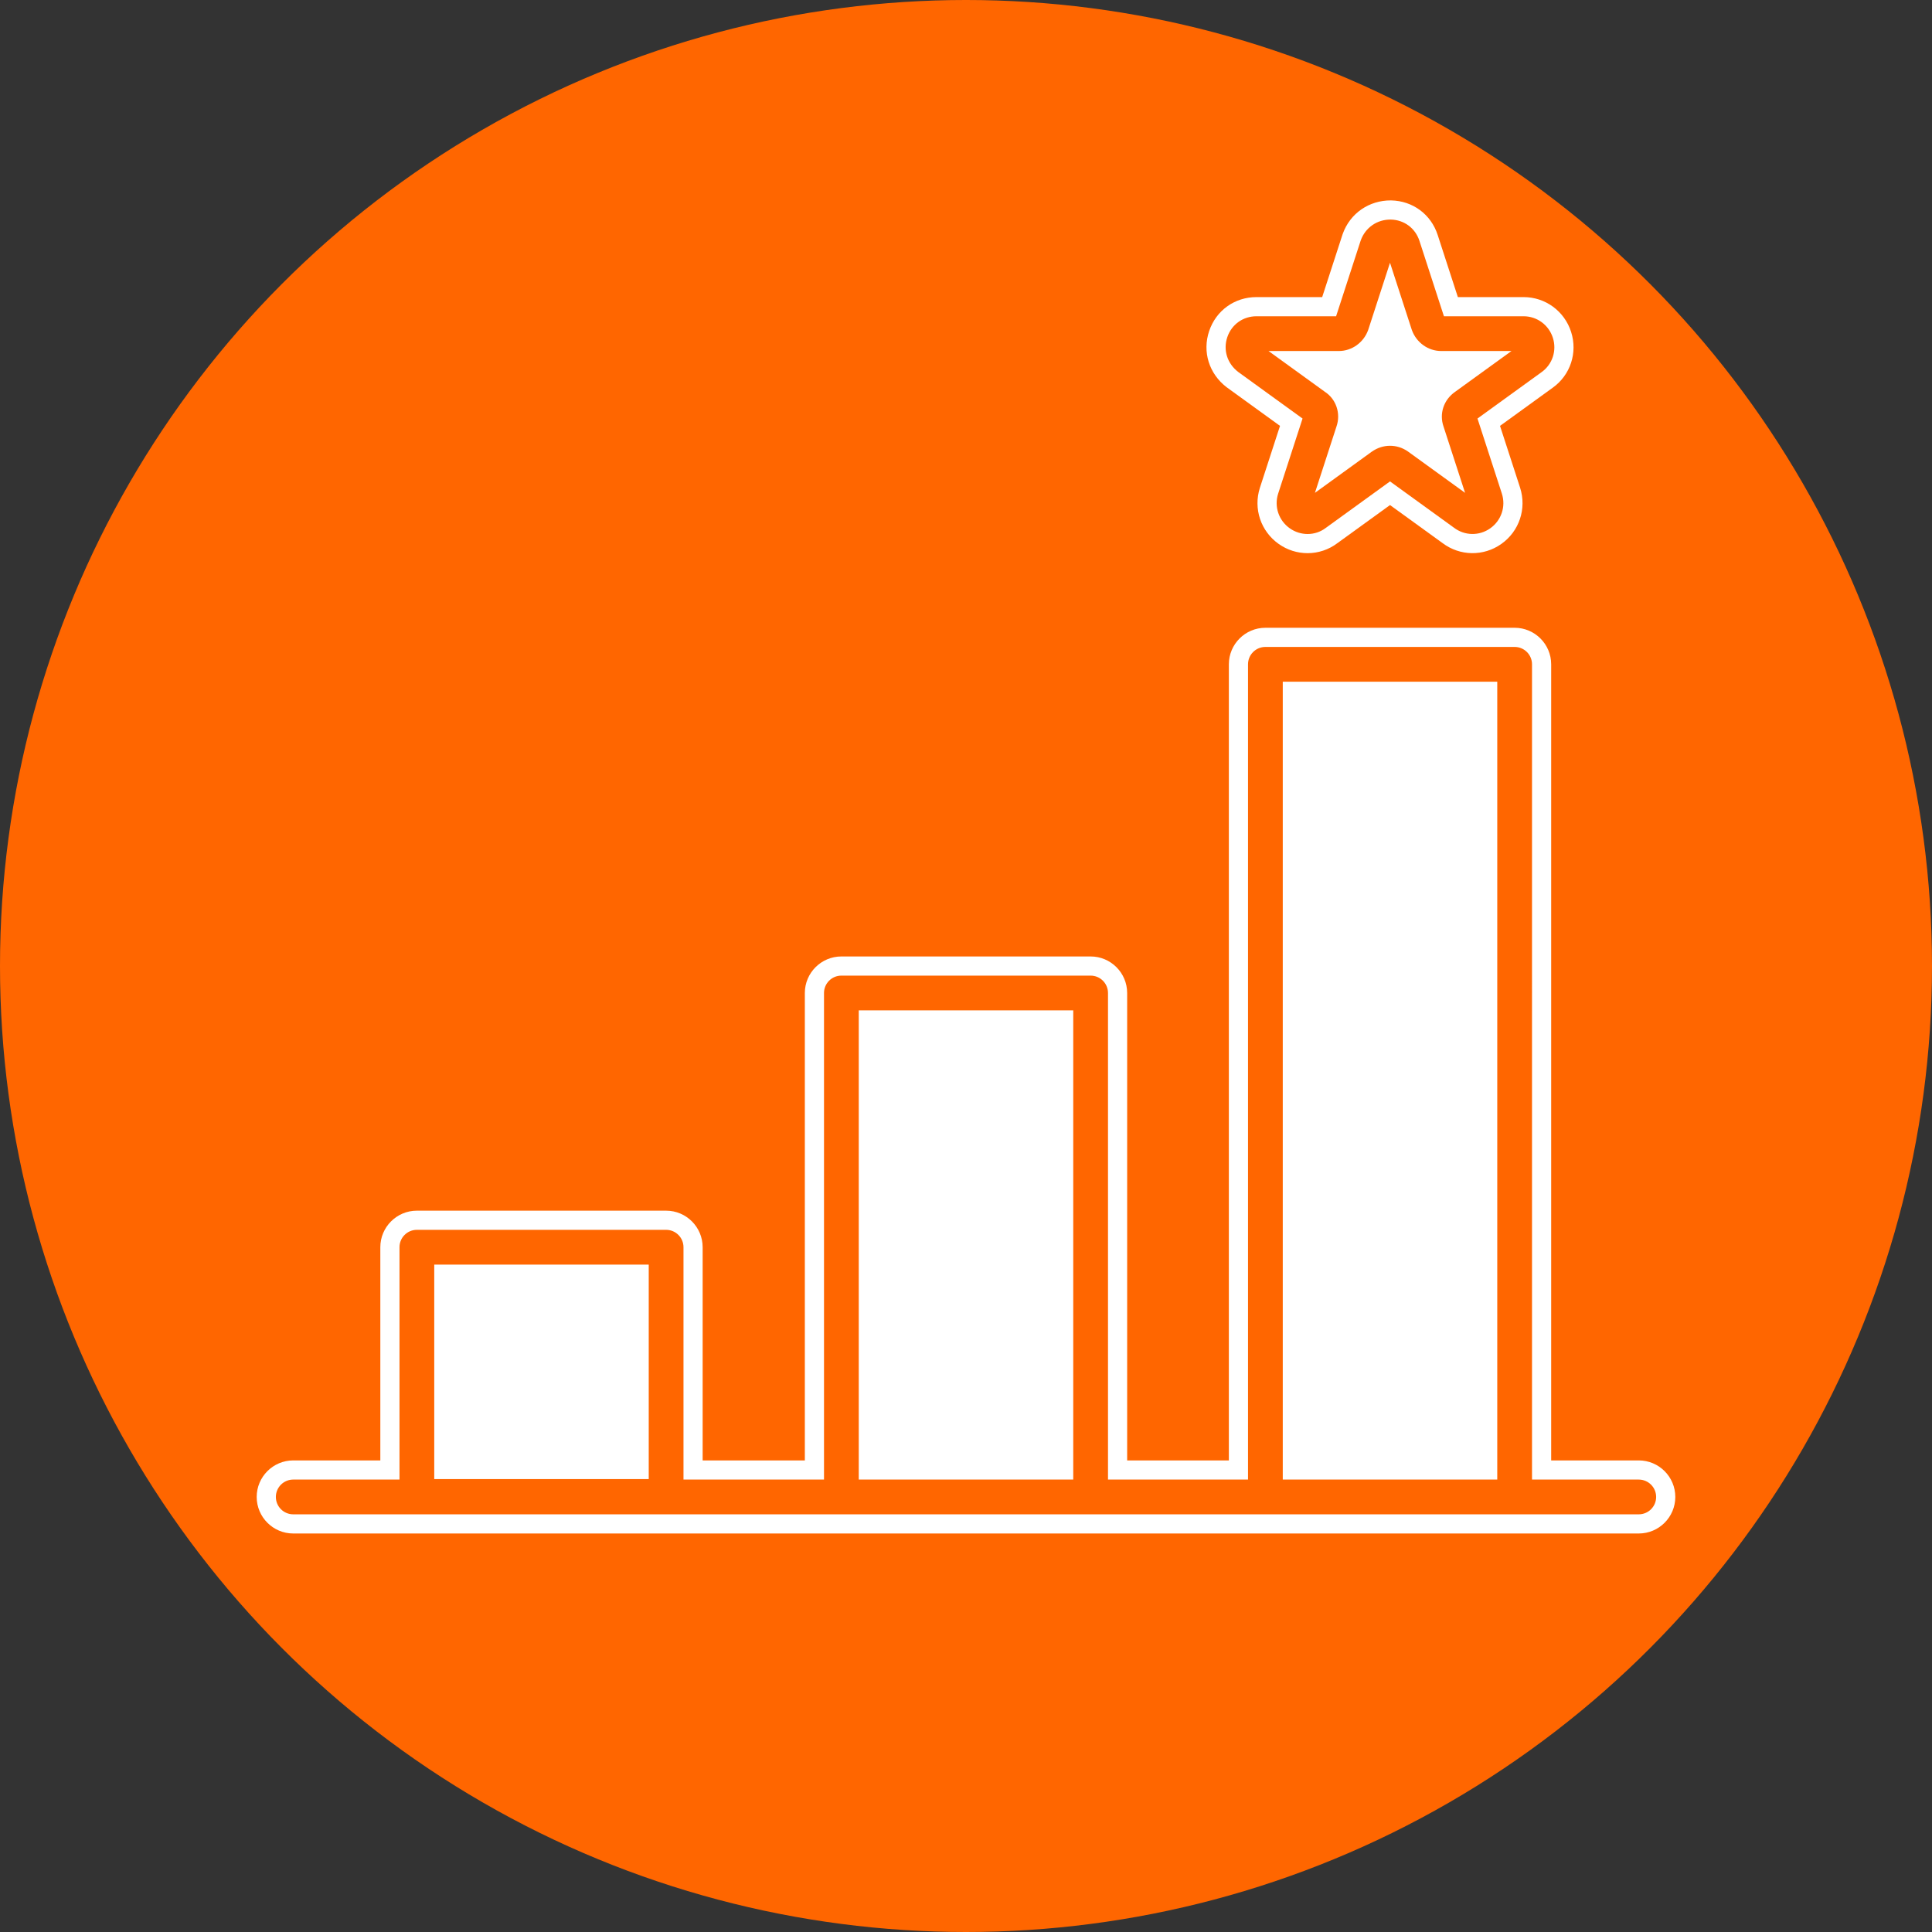 <?xml version="1.0" encoding="utf-8"?>
<!-- Generator: Adobe Illustrator 27.8.1, SVG Export Plug-In . SVG Version: 6.00 Build 0)  -->
<!DOCTYPE svg PUBLIC "-//W3C//DTD SVG 1.1//EN" "http://www.w3.org/Graphics/SVG/1.1/DTD/svg11.dtd">
<svg version="1.1" id="Layer_1" xmlns:x="http://ns.adobe.com/Extensibility/1.0/" xmlns:i="http://ns.adobe.com/AdobeIllustrator/10.0/" xmlns:graph="http://ns.adobe.com/Graphs/1.0/"
	 xmlns="http://www.w3.org/2000/svg" xmlns:xlink="http://www.w3.org/1999/xlink" x="0px" y="0px" width="500px" height="500px"
	 viewBox="0 0 500 500" style="enable-background:new 0 0 500 500;" xml:space="preserve">
<rect x="0" y="0" width="500" height="500" fill="#333333" stroke="none"/>
<style type="text/css">
	.st0{fill:#FF6600;}
	.st1{clip-path:url(#SVGID_00000044895842569301752300000003566631829952959628_);}
	.st2{fill:#FFFFFF;}
	.st3{clip-path:url(#SVGID_00000044895842569301752300000003566631829952959628_);fill:#FFFFFF;}
	.st4{clip-path:url(#SVGID_00000044895842569301752300000003566631829952959628_);fill:#FF6600;}
</style>
<circle class="st0" cx="250" cy="250" r="250"/>
<g>
	<defs>
		<circle id="SVGID_1_" cx="250" cy="250" r="250"/>
	</defs>
	<clipPath id="SVGID_00000165200696532297000200000000383895839520723633_">
		<use xlink:href="#SVGID_1_"  style="overflow:visible;"/>
	</clipPath>
	<g style="clip-path:url(#SVGID_00000165200696532297000200000000383895839520723633_);">
		<path class="st2" d="M424.111,377.954h-22.668V171.923c0-5.214-4.242-9.456-9.456-9.456H327.482
			c-5.213,0-9.455,4.242-9.455,9.456v206.031h-26.32v-120.967c0-5.214-4.242-9.456-9.456-9.456h-64.503
			c-5.214,0-9.456,4.242-9.456,9.456v120.967h-26.448v-55.177c0-5.214-4.242-9.456-9.456-9.456h-64.503
			c-5.214,0-9.456,4.242-9.456,9.456v55.177H75.889c-5.214,0-9.456,4.242-9.456,9.456
			c0,5.214,4.242,9.456,9.456,9.456h348.222c5.214,0,9.456-4.242,9.456-9.456
			C433.567,382.196,429.325,377.954,424.111,377.954z M336.939,377.954V181.379h45.593v196.576H336.939z
			 M227.204,377.954V266.443h45.592v111.511H227.204z M162.933,332.233v45.592h-45.592v-45.592H162.933z"/>
		<path class="st2" d="M317.473,100.23l13.793,9.987l-5.21,16.037c-1.729,5.406,0.232,11.243,4.877,14.523
			c2.205,1.559,4.792,2.383,7.48,2.383c2.748,0,5.457-0.902,7.635-2.542l13.686-9.908l13.599,9.842
			c4.494,3.387,10.596,3.48,15.202,0.227c4.649-3.282,6.606-9.127,4.864-14.565l-5.196-15.997l13.649-9.881
			c4.564-3.26,6.474-9.061,4.751-14.436c-1.727-5.389-6.671-9.01-12.302-9.01h-17.008l-5.216-16.061
			c-1.719-5.343-6.451-8.861-12.082-8.962c-5.671-0.041-10.576,3.326-12.486,8.632
			c-0.035,0.095-0.067,0.19-0.106,0.31l-5.223,16.08h-17.008c-5.636,0-10.442,3.448-12.243,8.784
			C311.117,91.036,312.901,96.75,317.473,100.23z M358.726,87.139l1.008-3.086l0.902,2.776l0.106,0.31
			c1.887,5.181,6.801,8.662,12.227,8.662h2.896l-2.187,1.583c-4.735,3.338-6.652,9.194-4.783,14.605l0.851,2.621
			l-2.467-1.786l-0.066-0.046c-4.546-3.181-10.441-3.163-15.017,0.044l-2.473,1.79l0.852-2.622
			c1.903-5.513-0.113-11.527-4.916-14.701l-2.055-1.487h2.896C351.926,95.801,356.839,92.32,358.726,87.139z
			 M354.102,85.345l-0.001-0l0,0L354.102,85.345z"/>
	</g>
	
		<rect x="112.382" y="327.274" style="clip-path:url(#SVGID_00000165200696532297000200000000383895839520723633_);fill:#FFFFFF;" width="55.509" height="55.509"/>
	
		<rect x="222.245" y="261.485" style="clip-path:url(#SVGID_00000165200696532297000200000000383895839520723633_);fill:#FFFFFF;" width="55.509" height="121.428"/>
	<path style="clip-path:url(#SVGID_00000165200696532297000200000000383895839520723633_);fill:#FFFFFF;" d="M345.875,110.409
		l-5.568,17.14l14.734-10.667c2.874-2.013,6.511-2.013,9.33-0.041l14.791,10.706l-5.566-17.137
		c-1.166-3.324,0.018-6.926,2.963-8.988l14.614-10.579h-18.201c-3.35,0-6.392-2.17-7.568-5.4
		c-0.018-0.05-0.035-0.099-0.051-0.149l-5.617-17.291l-5.615,17.291c-0.016,0.05-0.034,0.1-0.051,0.149
		c-1.176,3.23-4.218,5.4-7.568,5.4h-18.203l14.55,10.532C345.799,103.275,347.062,107.022,345.875,110.409z"/>
	
		<rect x="331.98" y="176.421" style="clip-path:url(#SVGID_00000165200696532297000200000000383895839520723633_);fill:#FFFFFF;" width="55.51" height="206.492"/>
	<path style="clip-path:url(#SVGID_00000165200696532297000200000000383895839520723633_);fill:#FF6600;" d="M424.111,382.913
		h-27.627V171.923c0-2.484-2.014-4.497-4.497-4.497h-64.505c-2.483,0-4.497,2.013-4.497,4.497v210.99h-36.236
		V256.987c0-2.483-2.014-4.497-4.497-4.497h-64.504c-2.483,0-4.497,2.014-4.497,4.497v125.925h-36.365v-60.136
		c0-2.483-2.014-4.497-4.497-4.497h-64.504c-2.483,0-4.497,2.014-4.497,4.497v60.136H75.889
		c-2.483,0-4.497,2.014-4.497,4.497c0,2.483,2.014,4.497,4.497,4.497h141.859h64.504h45.231h64.505h32.124
		c2.483,0,4.497-2.014,4.497-4.497C428.608,384.927,426.594,382.913,424.111,382.913z M167.891,382.784h-55.509v-55.509
		h55.509L167.891,382.784L167.891,382.784z M277.755,382.913h-55.509V261.485h55.509V382.913z M387.49,382.913h-55.51
		V176.421H387.49V382.913z"/>
	<path style="clip-path:url(#SVGID_00000165200696532297000200000000383895839520723633_);fill:#FF6600;" d="M320.477,96.284
		l16.62,12.032l-6.317,19.448c-1.067,3.335,0.145,6.937,3.015,8.964c1.395,0.986,3.014,1.473,4.618,1.473
		c1.668,0,3.318-0.528,4.686-1.569l16.635-12.044l16.55,11.979c2.767,2.107,6.541,2.174,9.391,0.161
		c2.871-2.027,4.082-5.63,3.008-8.983l-6.311-19.429l16.598-12.016c2.803-2.002,3.973-5.573,2.91-8.887
		c-1.067-3.329-4.113-5.565-7.58-5.565h-20.611l-6.334-19.502c-1.059-3.292-3.973-5.459-7.425-5.521
		c-3.506-0.045-6.568,2.049-7.768,5.381c-0.016,0.045-0.031,0.09-0.046,0.135l-6.336,19.507h-20.611
		c-3.475,0-6.436,2.124-7.545,5.411C316.506,90.572,317.592,94.089,320.477,96.284z M346.499,90.842
		c3.35,0,6.392-2.17,7.568-5.4c0.018-0.05,0.035-0.099,0.051-0.149l5.615-17.291l5.617,17.291
		c0.016,0.05,0.034,0.1,0.051,0.149c1.176,3.23,4.218,5.4,7.568,5.4h18.201l-14.614,10.579
		c-2.945,2.063-4.128,5.664-2.963,8.988l5.566,17.137l-14.791-10.706c-2.818-1.972-6.456-1.971-9.33,0.041
		l-14.734,10.667l5.568-17.14c1.187-3.387-0.075-7.134-3.028-9.035l-14.55-10.532L346.499,90.842L346.499,90.842z"
		/>
</g>
</svg>
